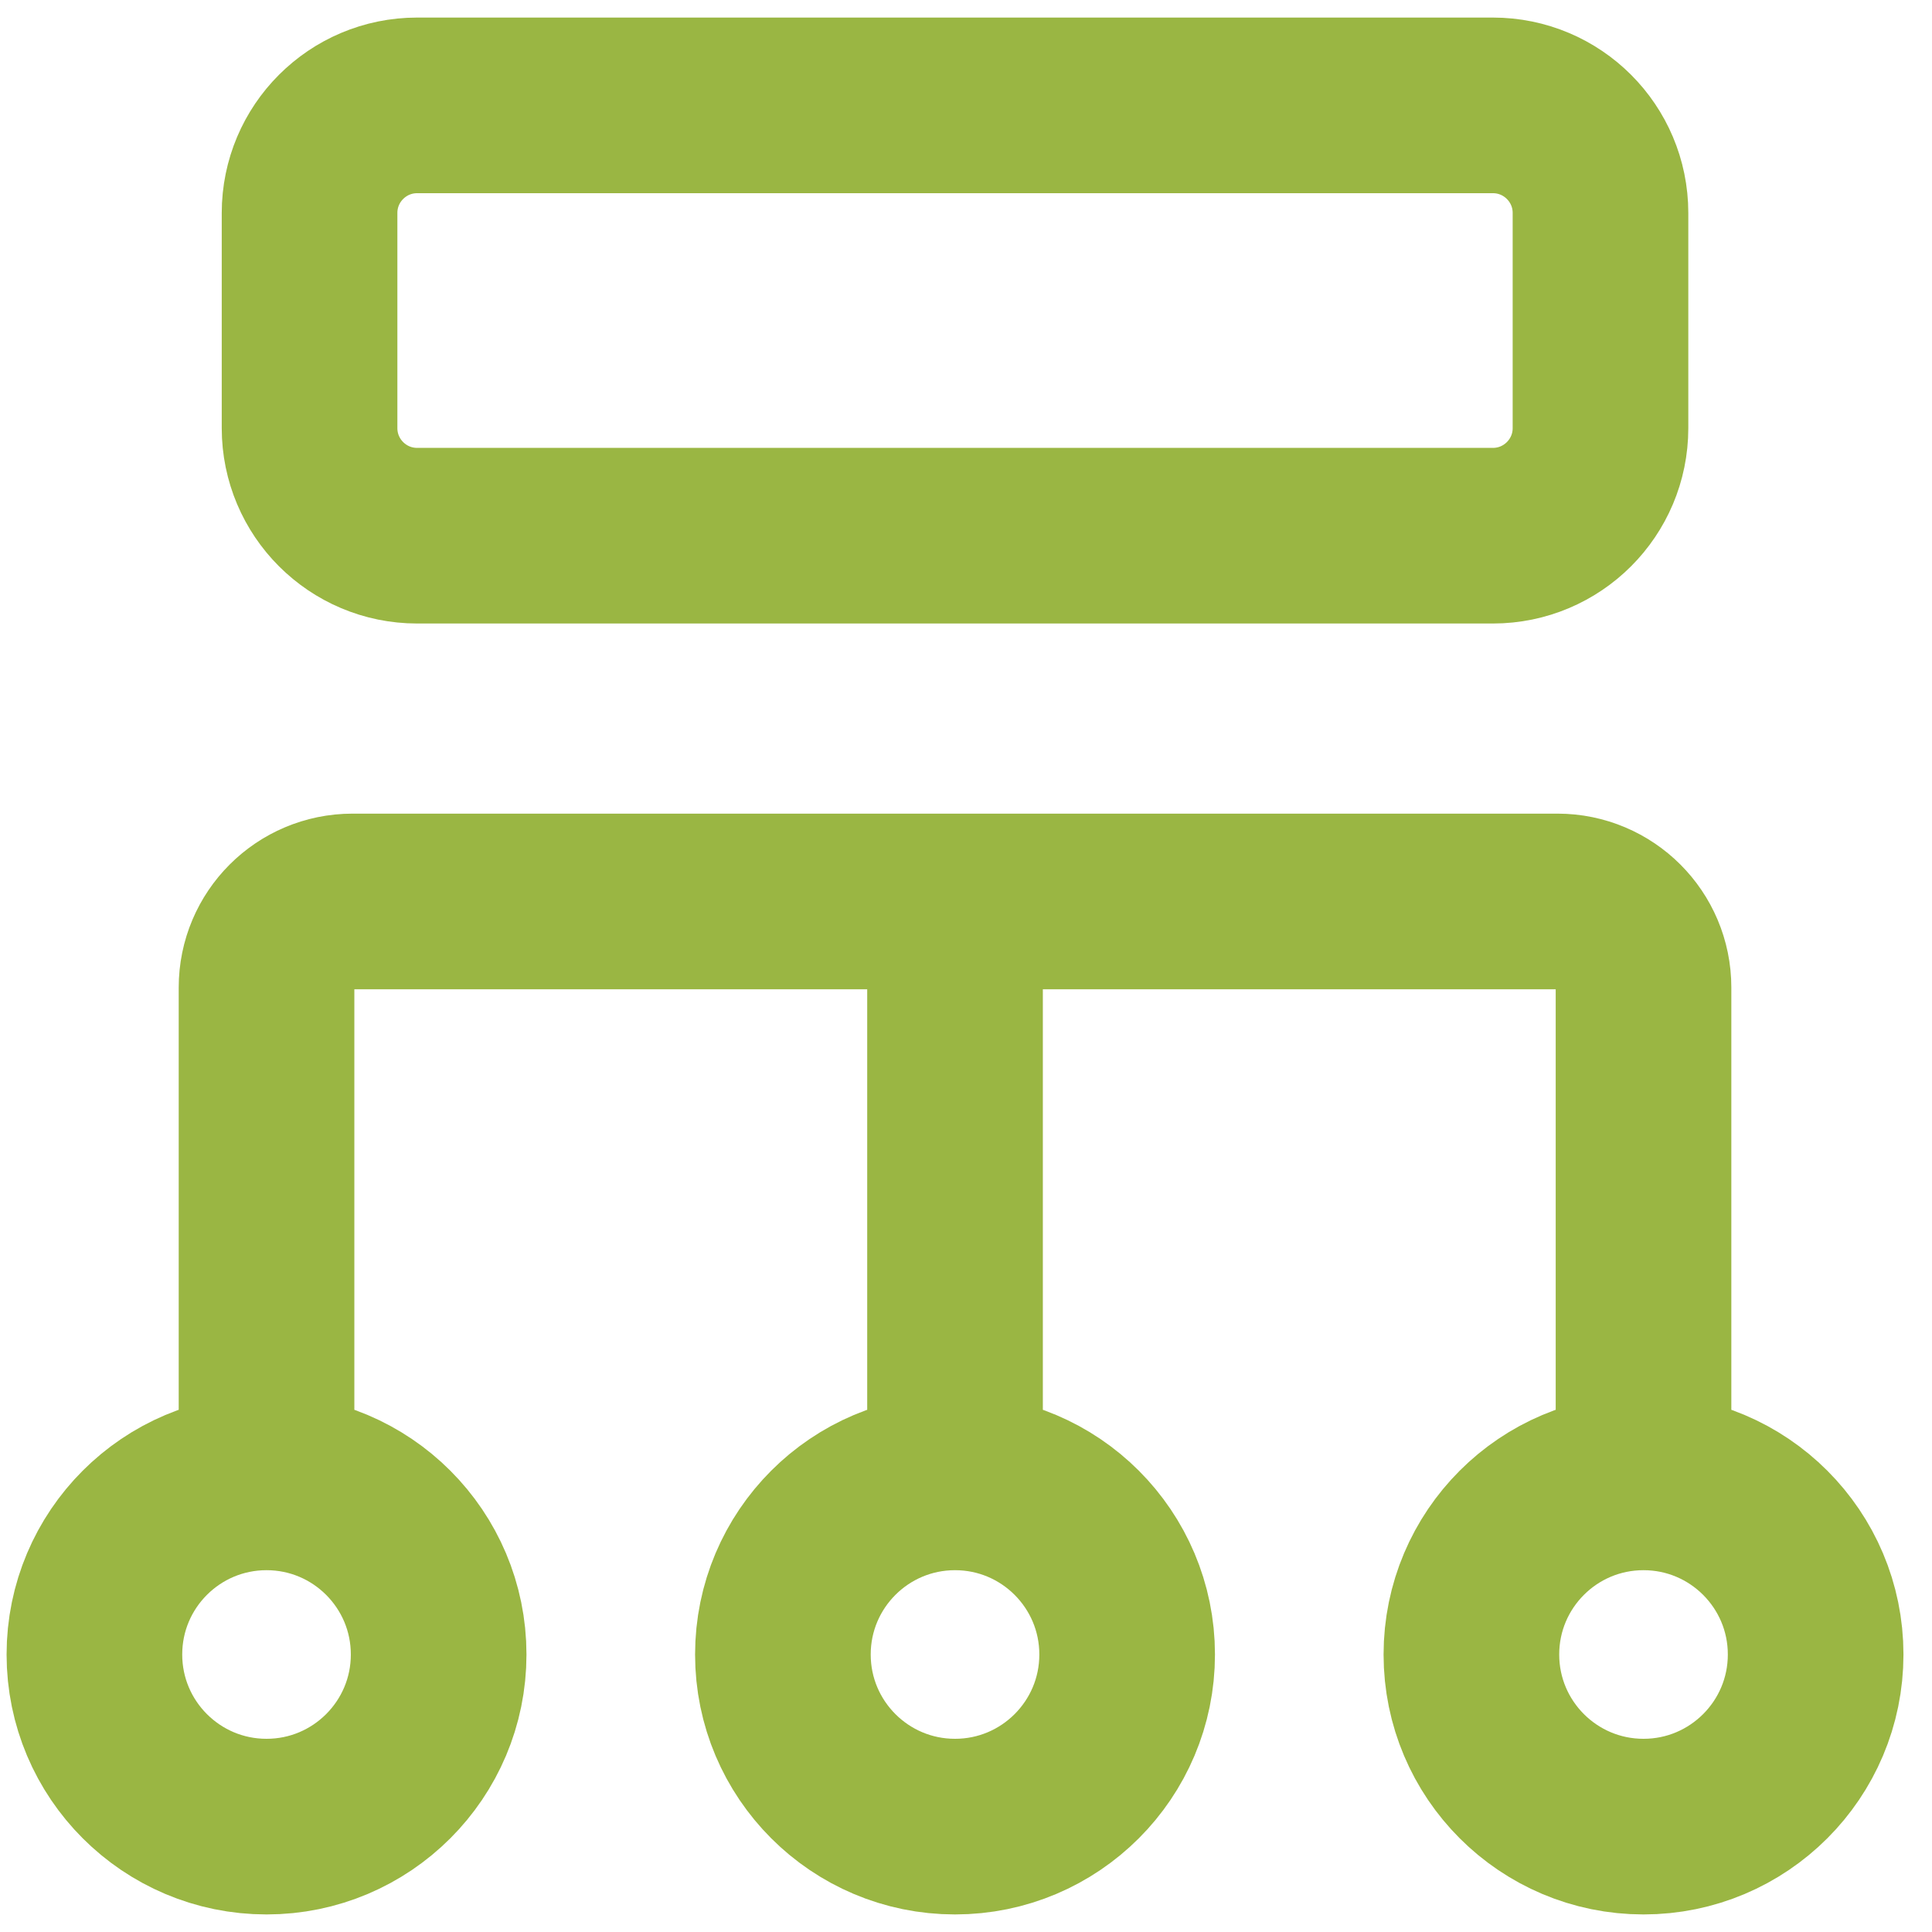 <?xml version="1.0" encoding="UTF-8"?>
<svg xmlns="http://www.w3.org/2000/svg" width="44" height="44" viewBox="0 0 44 44" fill="none">
  <path d="M21.75 33.025V20.775M37.43 33.76C35.265 33.76 33.51 35.515 33.51 37.68C33.51 39.845 35.265 41.6 37.43 41.6C39.595 41.6 41.35 39.845 41.35 37.68C41.35 35.515 39.595 33.76 37.43 33.76ZM37.43 33.76L37.43 22.49C37.43 21.407 36.553 20.53 35.47 20.53H8.03C6.948 20.53 6.07 21.407 6.07 22.49L6.07 33.76M6.07 33.76C3.905 33.76 2.15 35.515 2.15 37.68C2.15 39.845 3.905 41.6 6.07 41.6C8.235 41.6 9.99 39.845 9.99 37.68C9.99 35.515 8.235 33.76 6.07 33.76ZM21.75 41.6C19.585 41.6 17.83 39.845 17.83 37.68C17.83 35.515 19.585 33.76 21.75 33.76C23.915 33.76 25.67 35.515 25.67 37.68C25.67 39.845 23.915 41.6 21.75 41.6ZM9.5 12.2H34C35.353 12.2 36.45 11.103 36.45 9.75V4.85C36.45 3.497 35.353 2.4 34 2.4H9.5C8.147 2.4 7.05 3.497 7.05 4.85V9.75C7.05 11.103 8.147 12.2 9.5 12.2Z" stroke="#9AB643" stroke-width="4" stroke-linecap="round"></path>
</svg>
